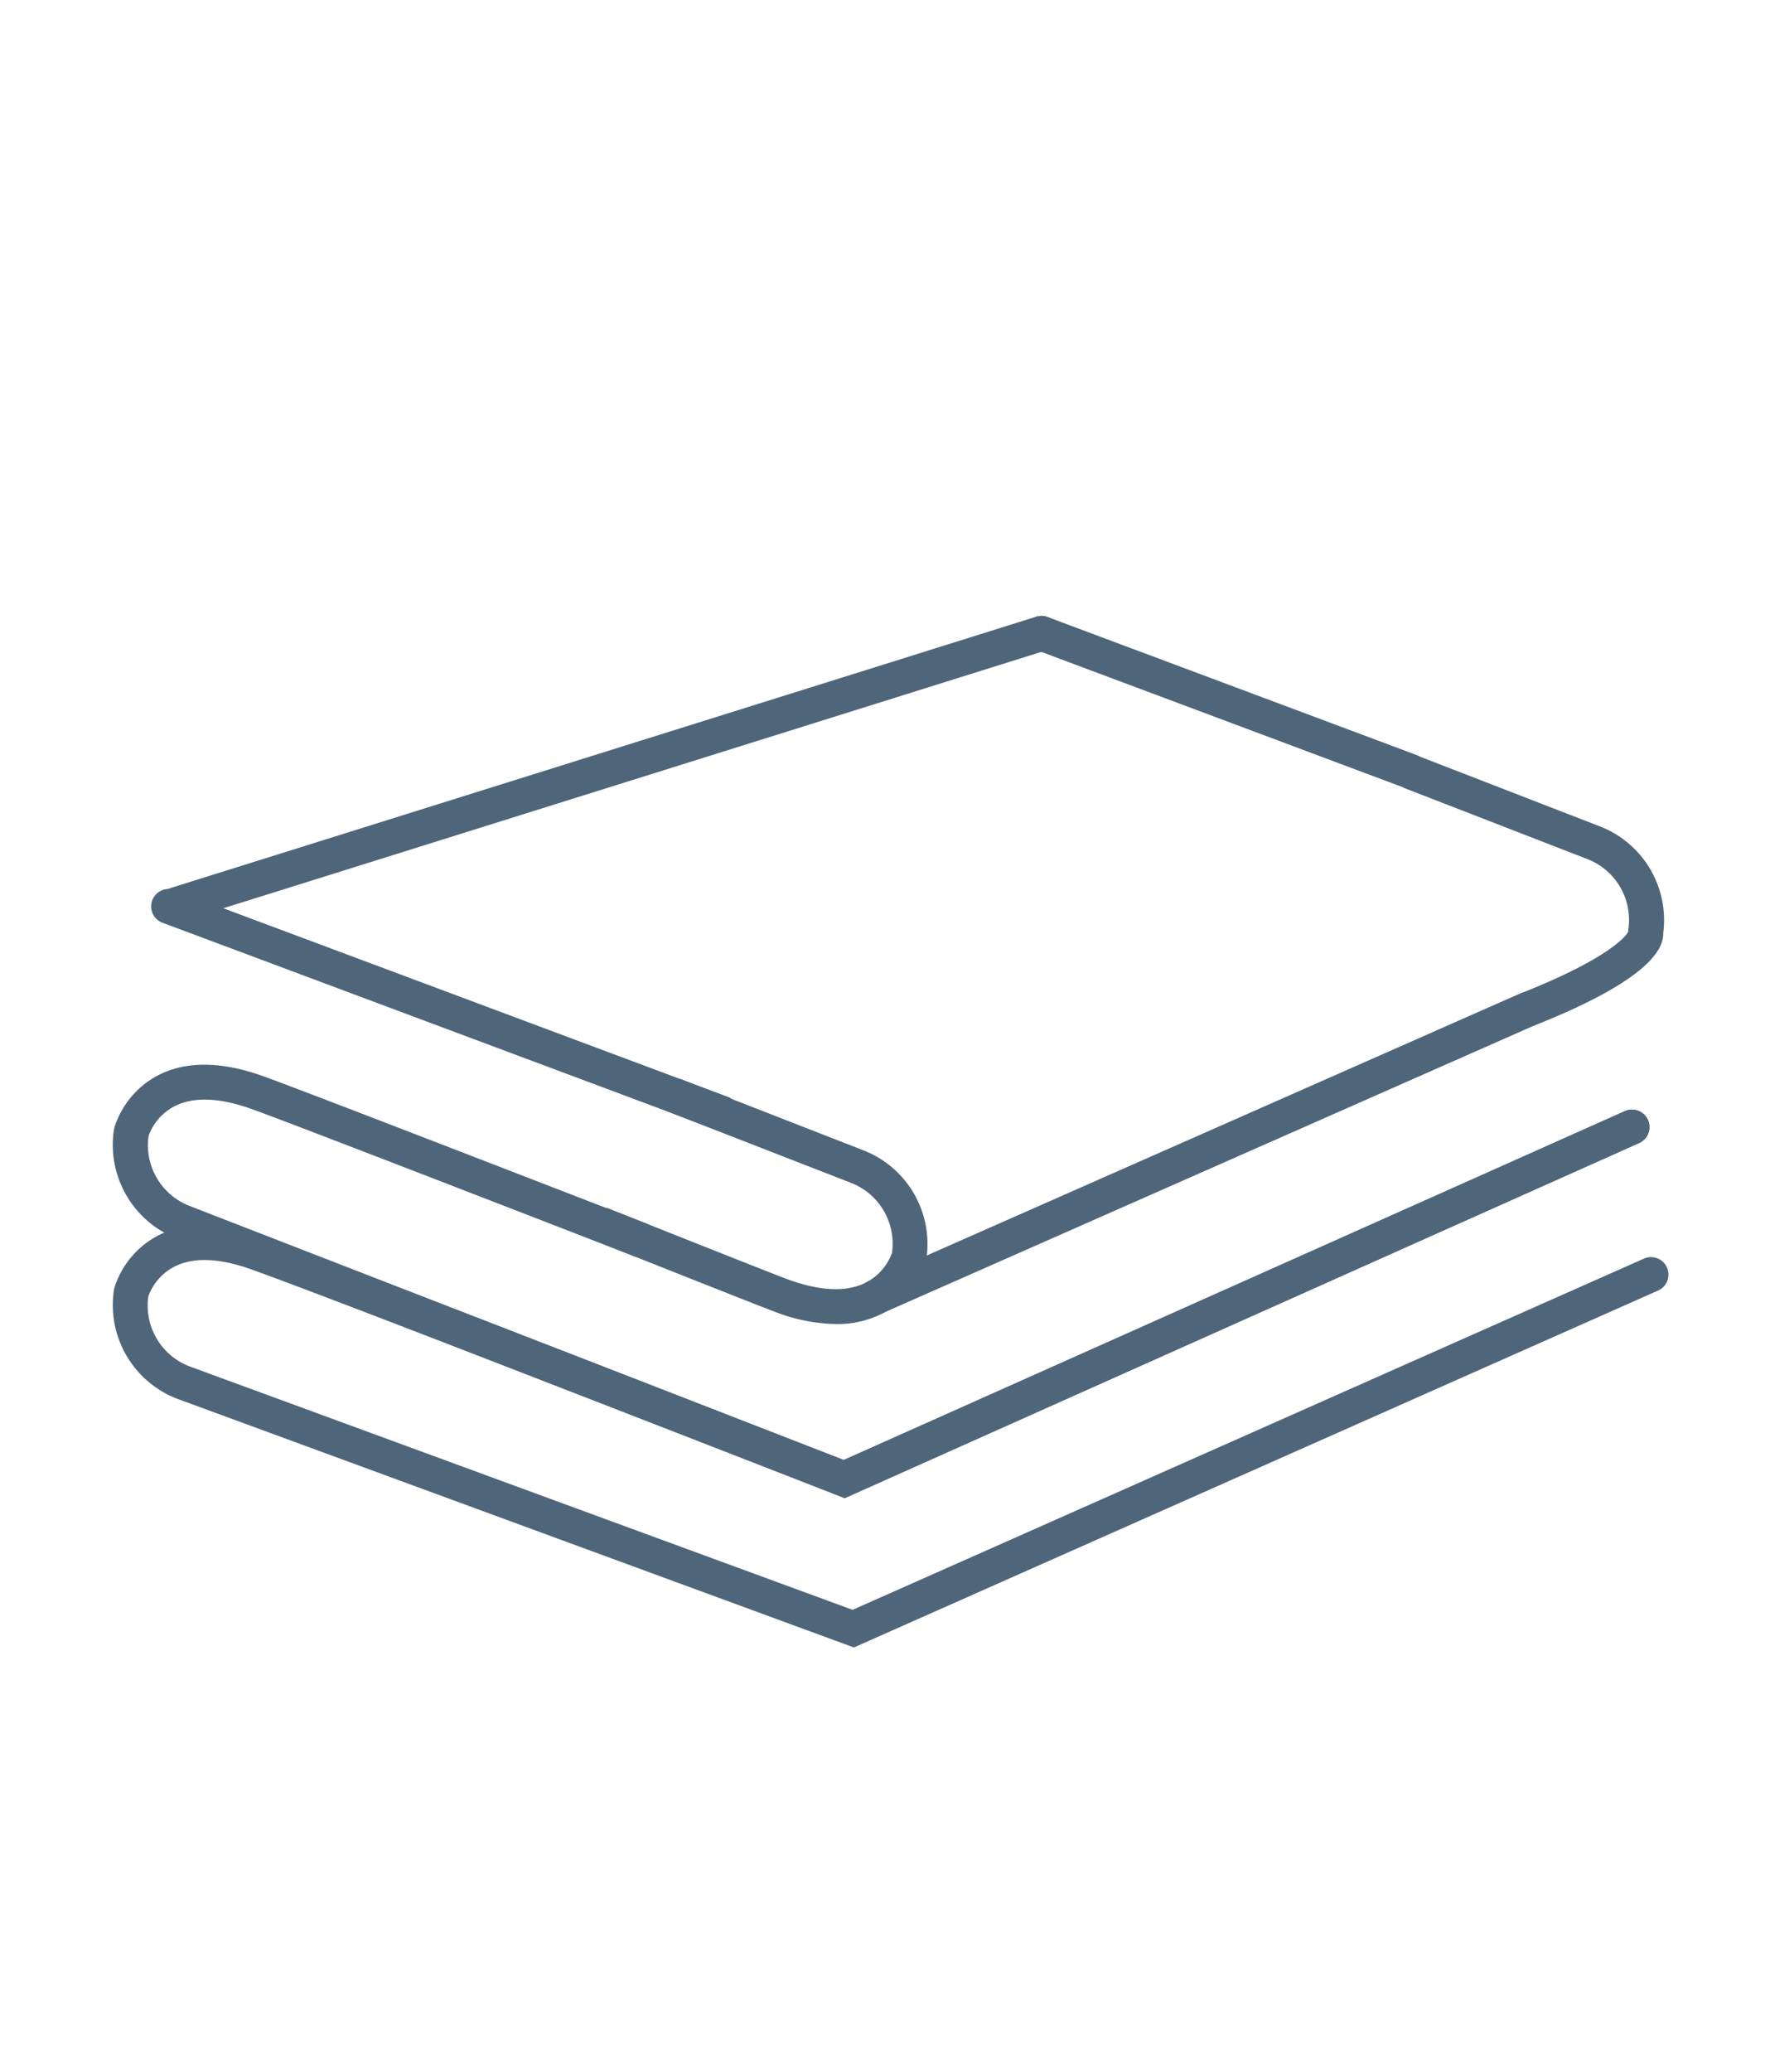 <svg id="Ebene_1" data-name="Ebene 1" xmlns="http://www.w3.org/2000/svg" viewBox="0 0 317 371"><defs><style>.cls-1{fill:#4f657a;}</style></defs><title>Icons_D_Juli_2019</title><path class="cls-1" d="M152.93,295,31.69,250.45A18,18,0,0,1,20.4,231l.08-.39a16,16,0,0,1,7.75-9.33c5-2.64,11.44-2.59,19,.14,17.58,6.34,93.29,35.91,103.86,40L290.92,199a3.13,3.13,0,1,1,2.56,5.71l-142.2,63.57-1.22-.48c-.85-.34-86.18-33.7-104.93-40.46-5.87-2.11-10.58-2.28-14-.48a9.72,9.72,0,0,0-4.56,5.25,11.66,11.66,0,0,0,7.3,12.53L152.7,288.26l141.84-62.94a3.13,3.13,0,0,1,2.53,5.72Z"/><path class="cls-1" d="M156.75,235.44a3.13,3.13,0,0,1-1.26-6l116.73-51.53a3.13,3.13,0,0,1,2.53,5.73L158,235.17A3.14,3.14,0,0,1,156.75,235.44Z"/><path class="cls-1" d="M31.51,165.11a3.13,3.13,0,0,1-.93-6.11l155-48.57a3.13,3.13,0,0,1,1.87,6L32.45,165A3.06,3.06,0,0,1,31.51,165.11Z"/><path class="cls-1" d="M151.29,268.23,31.63,221.76A18,18,0,0,1,20.4,202.31l.08-.39a16,16,0,0,1,7.75-9.33c5-2.64,11.44-2.59,19,.15,6.49,2.34,35.66,13.64,57,21.89l11.61,4.49a3.13,3.13,0,0,1-2.26,5.83L102,220.46c-21.27-8.24-50.4-19.52-56.83-21.84-5.87-2.12-10.58-2.28-14-.49a9.7,9.7,0,0,0-4.56,5.26,11.67,11.67,0,0,0,7.3,12.53l117.25,45.53L290.92,199a3.13,3.13,0,1,1,2.56,5.71Z"/><path class="cls-1" d="M129.19,202.43a3,3,0,0,1-1.09-.2l-99-37a3.12,3.12,0,0,1,2.19-5.85l99,37a3.12,3.12,0,0,1-1.1,6.05Z"/><path class="cls-1" d="M252.55,141.24a3.22,3.22,0,0,1-1.09-.2l-66-24.7a3.12,3.12,0,0,1,2.19-5.85l66,24.69a3.13,3.13,0,0,1-1.1,6.06Z"/><path class="cls-1" d="M149.7,237.09A31.71,31.71,0,0,1,139.06,235c-2.77-1-31.53-12.45-32.75-12.94l2.32-5.81c.3.12,29.87,11.9,32.55,12.87,5.82,2.1,10.51,2.28,13.92.53a9.72,9.72,0,0,0,4.65-5.3,11.68,11.68,0,0,0-7.3-12.53L119.5,199l2.27-5.83L154.68,206a18,18,0,0,1,11.23,19.44l-.07.39a16.09,16.09,0,0,1-7.75,9.34A17.92,17.92,0,0,1,149.7,237.09Z"/><path class="cls-1" d="M274.64,183.69l-2.3-5.81c15.93-6.29,18.84-10.29,19.26-11l0-.26a11.69,11.69,0,0,0-7.25-12.77l-33-12.8,2.27-5.83L286.6,148a18,18,0,0,1,11.28,19.08C298,170.56,293.79,176.13,274.64,183.69Z"/></svg>